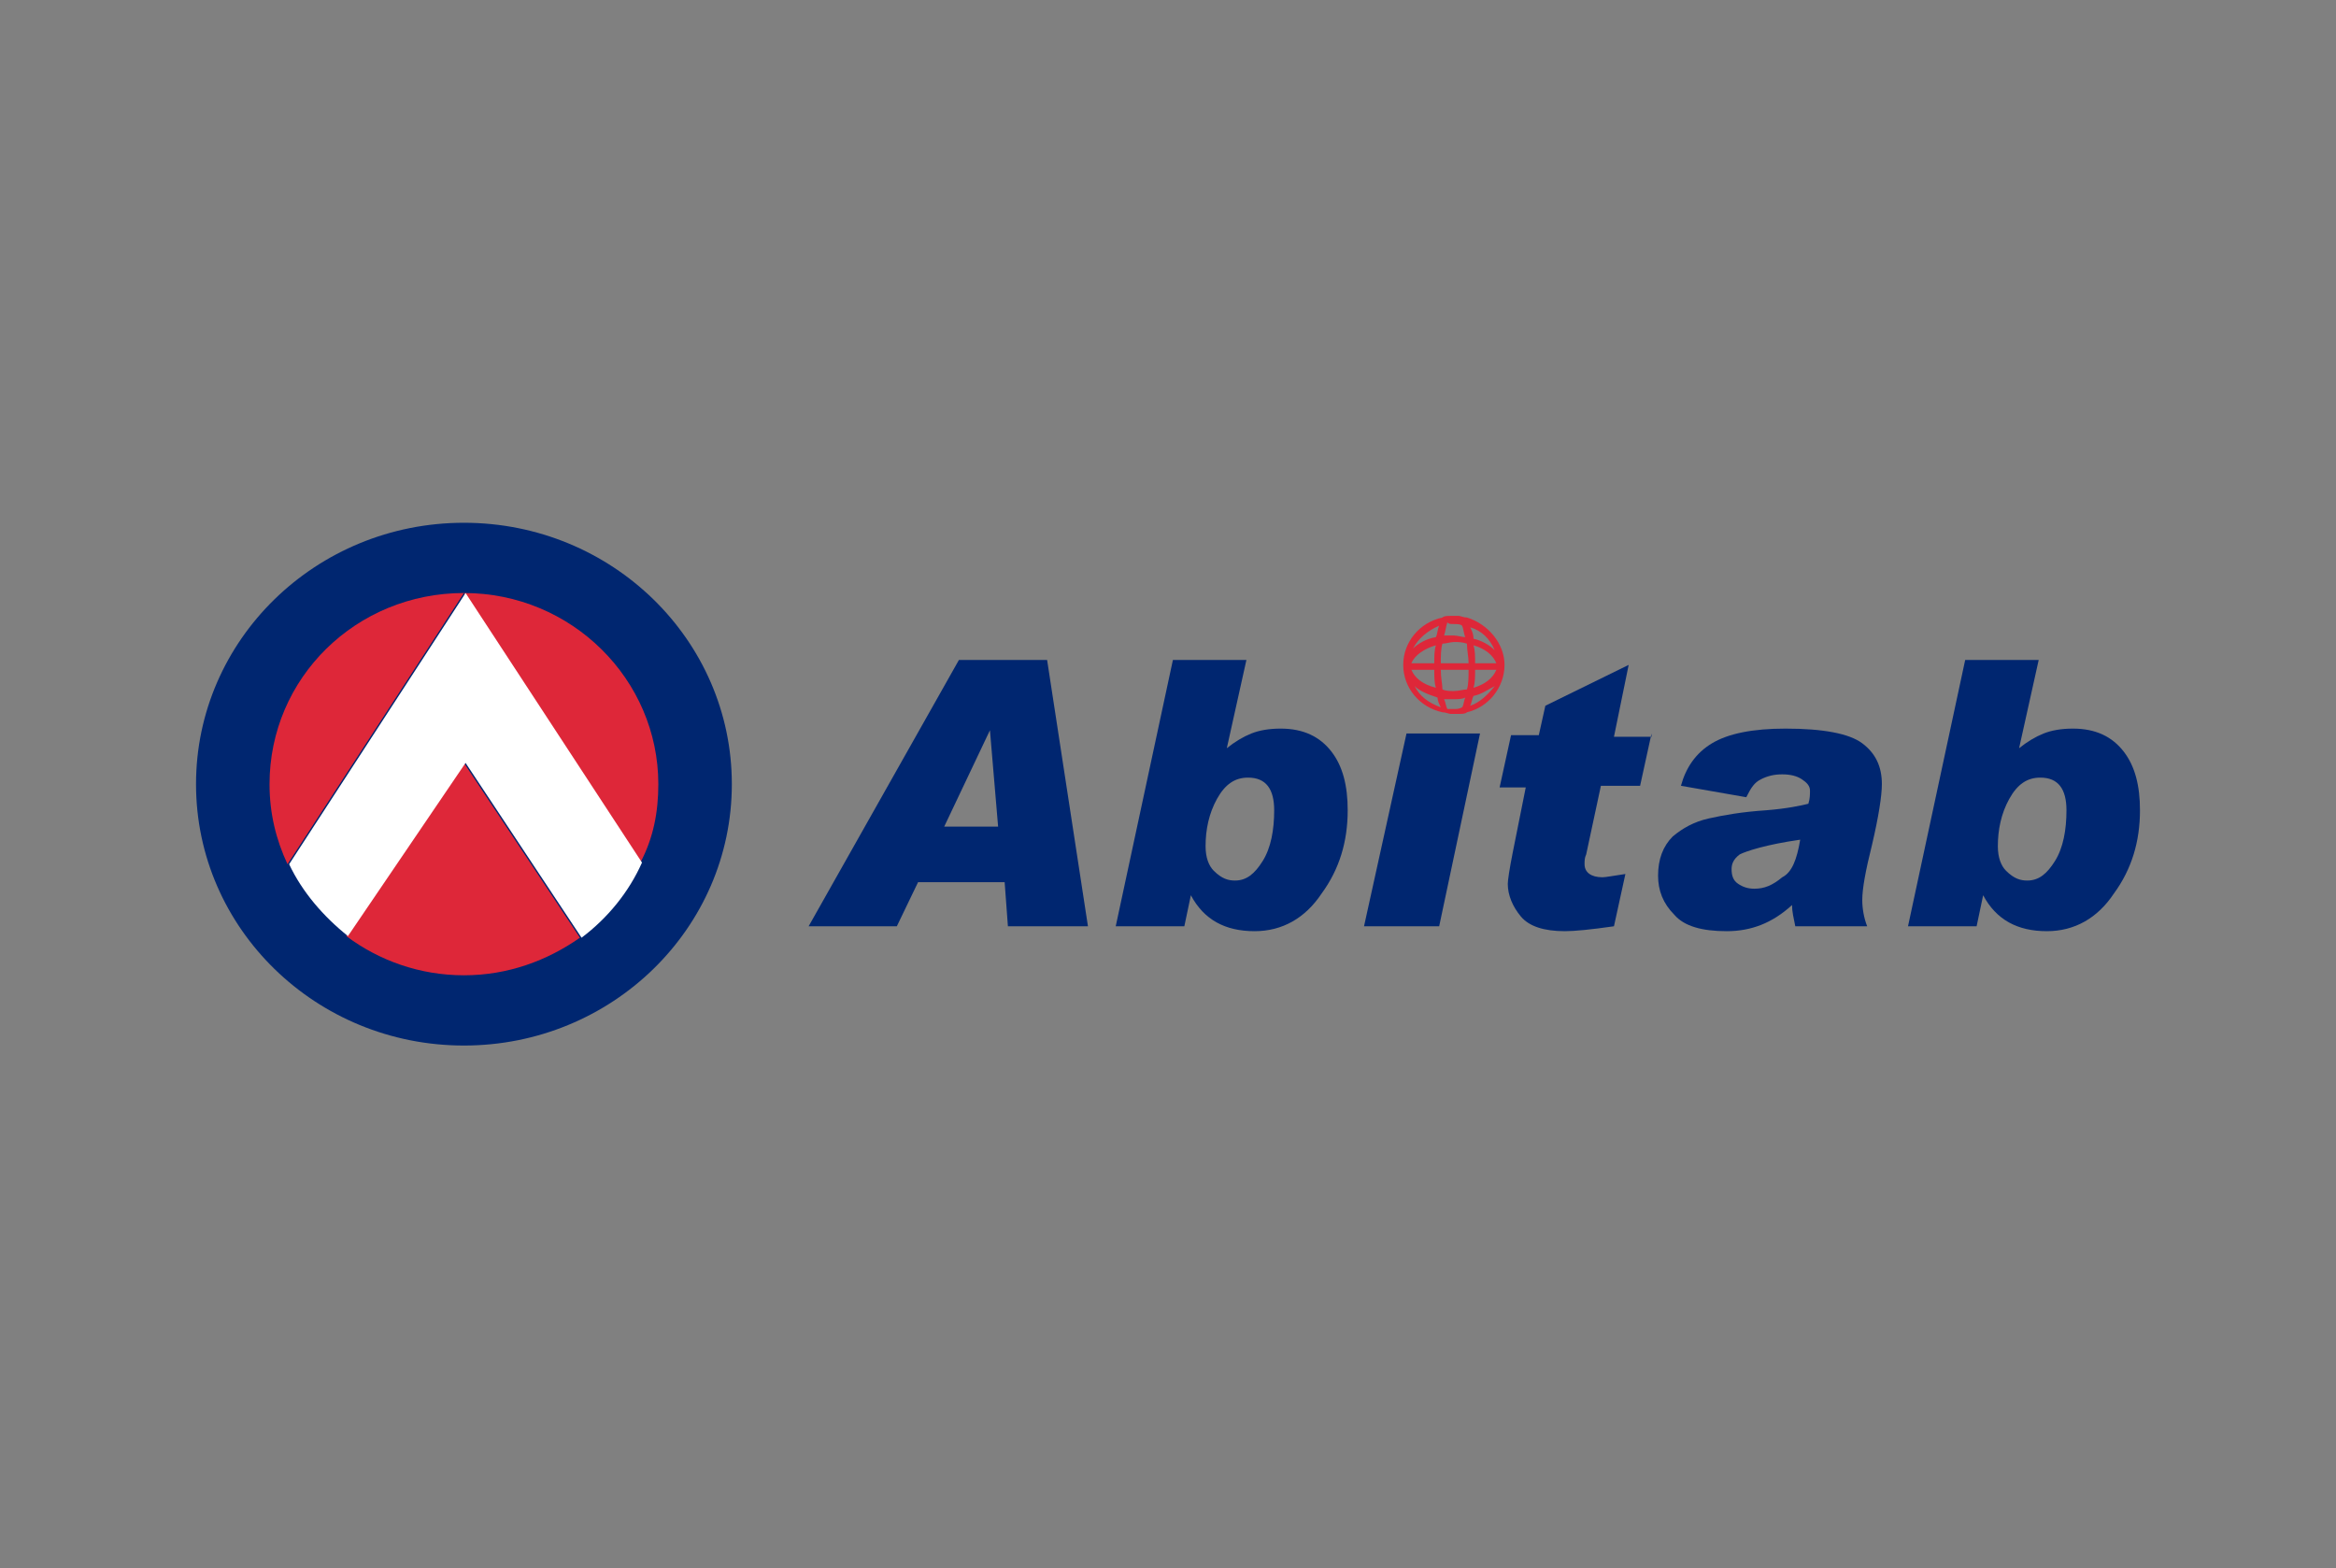 <?xml version="1.0" encoding="utf-8"?>
<!-- Generator: Adobe Illustrator 19.0.0, SVG Export Plug-In . SVG Version: 6.00 Build 0)  -->
<svg version="1.1" id="Layer_1" xmlns="http://www.w3.org/2000/svg" xmlns:xlink="http://www.w3.org/1999/xlink" x="0px" y="0px"
	 viewBox="-408 233 143 96" style="enable-background:new -408 233 143 96;" xml:space="preserve">
<rect x="-408" y="233" width="143" height="96" fill="#808080" stroke="none"/>
<style type="text/css">
	.st0{fill:#FFFFFF;}
	.st1{fill:#002670;}
	.st2{fill:#DE2739;}
	.st3{fill:none;}
</style>
<g>
	<path class="st0" d="M-379.6,269.3L-379.6,269.3C-379.6,269.3-379.6,269.3-379.6,269.3L-379.6,269.3z"/>
	<g>
		<ellipse class="st1" cx="-379.6" cy="281" rx="16.4" ry="16"/>
		<path class="st2" d="M-367.7,281c0-6.4-5.3-11.7-11.9-11.7l10.8,16.5C-368,284.3-367.7,282.7-367.7,281z"/>
		<path class="st2" d="M-386.8,290.3c2,1.5,4.5,2.4,7.2,2.4c2.7,0,5.1-0.9,7.1-2.3l-7.1-10.7L-386.8,290.3z"/>
		<path class="st2" d="M-379.6,269.3c-6.6,0-11.9,5.2-11.9,11.7c0,1.8,0.4,3.4,1.1,4.9L-379.6,269.3
			C-379.6,269.3-379.6,269.3-379.6,269.3z"/>
		<path class="st0" d="M-368.7,285.8l-10.8-16.5c0,0,0,0,0,0l-10.8,16.6c0.8,1.7,2.1,3.2,3.6,4.4l7.2-10.6l7.1,10.7
			C-370.8,289.2-369.5,287.6-368.7,285.8z"/>
	</g>
	<g>
		<g>
			<path class="st1" d="M-341.4,289.7h-4.9l-0.2-2.7h-5.3l-1.3,2.7h-5.4l9.2-16.3h5.4L-341.4,289.7z M-346.9,283.6l-0.5-5.9h0
				l-2.8,5.9H-346.9z"/>
			<path class="st1" d="M-332.9,278.8c0.5-0.4,1-0.7,1.5-0.9c0.5-0.2,1.1-0.3,1.8-0.3c1.4,0,2.4,0.5,3.1,1.4c0.7,0.9,1,2.1,1,3.6
				c0,1.9-0.5,3.6-1.6,5.1c-1,1.5-2.4,2.3-4.1,2.3c-1.8,0-3.1-0.7-3.9-2.2l-0.4,1.9h-4.2l3.5-16.3h4.5L-332.9,278.8z M-332.4,286.9
				c0.7,0,1.2-0.4,1.7-1.2c0.5-0.8,0.7-1.9,0.7-3.1c0-1.3-0.5-2-1.6-2c-0.8,0-1.4,0.4-1.9,1.3c-0.5,0.9-0.7,1.9-0.7,2.9
				c0,0.7,0.2,1.2,0.5,1.5C-333.2,286.8-332.8,286.9-332.4,286.9z"/>
			<path class="st1" d="M-306.9,277.9l-0.7,3.2h-2.4l-0.9,4.2c-0.1,0.2-0.1,0.4-0.1,0.6c0,0.5,0.4,0.8,1.1,0.8
				c0.2,0,0.7-0.1,1.4-0.2l-0.7,3.2c-1.4,0.2-2.4,0.3-3,0.3c-1.3,0-2.2-0.3-2.7-0.9c-0.5-0.6-0.8-1.3-0.8-2c0-0.2,0.1-0.9,0.3-1.9
				l0.8-4h-1.6l0.7-3.2h1.7l0.4-1.8l5.1-2.5l-0.9,4.4H-306.9z"/>
			<path class="st1" d="M-305.1,281.1c0.3-1.1,0.9-2,1.9-2.6c1-0.6,2.5-0.9,4.5-0.9c2.3,0,3.9,0.3,4.7,0.9c0.8,0.6,1.2,1.4,1.2,2.5
				c0,0.7-0.2,2-0.6,3.7c-0.4,1.6-0.6,2.7-0.6,3.4c0,0.5,0.1,1.1,0.3,1.6h-4.4c-0.1-0.5-0.2-0.9-0.2-1.3c-1.2,1.1-2.5,1.6-4,1.6
				c-1.5,0-2.6-0.3-3.2-1c-0.7-0.7-1-1.5-1-2.4c0-1,0.3-1.8,0.9-2.4c0.6-0.5,1.3-0.9,2.2-1.1c0.9-0.2,2-0.4,3.5-0.5
				c1.3-0.1,2.2-0.3,2.6-0.4c0.1-0.3,0.1-0.6,0.1-0.8c0-0.3-0.2-0.5-0.5-0.7c-0.3-0.2-0.7-0.3-1.2-0.3c-0.5,0-0.9,0.1-1.3,0.3
				s-0.6,0.5-0.9,1.1L-305.1,281.1z M-297.8,284.4c-2.1,0.3-3.3,0.7-3.7,0.9c-0.4,0.3-0.5,0.6-0.5,0.9c0,0.4,0.1,0.7,0.4,0.9
				c0.3,0.2,0.6,0.3,1,0.3c0.6,0,1.1-0.2,1.7-0.7C-298.3,286.4-298,285.6-297.8,284.4z"/>
			<path class="st1" d="M-284.4,278.8c0.5-0.4,1-0.7,1.5-0.9c0.5-0.2,1.1-0.3,1.8-0.3c1.4,0,2.4,0.5,3.1,1.4c0.7,0.9,1,2.1,1,3.6
				c0,1.9-0.5,3.6-1.6,5.1c-1,1.5-2.4,2.3-4.1,2.3c-1.8,0-3.1-0.7-3.9-2.2l-0.4,1.9h-4.2l3.5-16.3h4.5L-284.4,278.8z M-283.9,286.9
				c0.7,0,1.2-0.4,1.7-1.2c0.5-0.8,0.7-1.9,0.7-3.1c0-1.3-0.5-2-1.6-2c-0.8,0-1.4,0.4-1.9,1.3c-0.5,0.9-0.7,1.9-0.7,2.9
				c0,0.7,0.2,1.2,0.5,1.5C-284.7,286.8-284.3,286.9-283.9,286.9z"/>
			<polygon class="st1" points="-324.5,289.7 -319.9,289.7 -317.4,277.9 -321.9,277.9 			"/>
		</g>
		<g>
			<path class="st3" d="M-320.1,275.2c-0.1-0.4-0.1-0.7-0.1-1.1h-1.4C-321.5,274.5-320.9,275-320.1,275.2z"/>
			<path class="st3" d="M-318.2,275.3c0.1-0.4,0.1-0.8,0.1-1.2h-1.7c0,0.4,0,0.9,0.1,1.2c0.2,0,0.4,0.1,0.7,0.1
				C-318.7,275.3-318.5,275.3-318.2,275.3z"/>
			<path class="st3" d="M-321.7,273.6h1.4c0-0.4,0-0.8,0.1-1.1C-320.9,272.7-321.5,273.1-321.7,273.6z"/>
			<path class="st3" d="M-319.7,272.4c0,0.4-0.1,0.8-0.1,1.2h1.7c0-0.4,0-0.8-0.1-1.2c-0.3,0-0.5-0.1-0.8-0.1
				C-319.3,272.3-319.5,272.3-319.7,272.4z"/>
			<path class="st3" d="M-316.5,272.8c-0.3-0.6-0.8-1.2-1.5-1.4c0.1,0.2,0.1,0.5,0.2,0.7C-317.3,272.2-316.8,272.5-316.5,272.8z"/>
			<path class="st3" d="M-317.8,272.5c0,0.3,0.1,0.7,0.1,1.1h1.3C-316.6,273.1-317.1,272.7-317.8,272.5z"/>
			<path class="st3" d="M-316.4,274h-1.3c0,0.4,0,0.8-0.1,1.1C-317.1,274.9-316.6,274.5-316.4,274z"/>
			<path class="st3" d="M-319,275.7c-0.2,0-0.4,0-0.6,0c0.1,0.2,0.1,0.5,0.2,0.6c0.1,0,0.3,0,0.4,0c0.2,0,0.4,0,0.5,0
				c0.1-0.2,0.1-0.4,0.2-0.6C-318.5,275.7-318.8,275.7-319,275.7z"/>
			<path class="st3" d="M-321.4,275c0.3,0.6,0.9,1.1,1.5,1.3c-0.1-0.2-0.1-0.4-0.2-0.6C-320.6,275.5-321.1,275.3-321.4,275z"/>
			<path class="st3" d="M-317.9,275.6c0,0.2-0.1,0.4-0.2,0.6c0.6-0.2,1.1-0.7,1.4-1.2C-316.9,275.2-317.4,275.5-317.9,275.6z"/>
			<path class="st3" d="M-319,271.9c0.3,0,0.5,0,0.7,0.1c-0.1-0.3-0.1-0.5-0.2-0.7c-0.2,0-0.4-0.1-0.5-0.1c-0.1,0-0.3,0-0.4,0
				c-0.1,0.2-0.1,0.5-0.2,0.8C-319.4,271.9-319.2,271.9-319,271.9z"/>
			<path class="st3" d="M-320.1,272c0-0.3,0.1-0.5,0.2-0.7c-0.7,0.2-1.3,0.8-1.6,1.5C-321.2,272.4-320.7,272.2-320.1,272z"/>
			<path class="st2" d="M-318.2,270.8c-0.2,0-0.4-0.1-0.5-0.1c-0.1,0-0.2,0-0.3,0c-0.1,0-0.1,0-0.2,0c-0.2,0-0.4,0-0.5,0.1
				c-1.4,0.3-2.4,1.5-2.4,2.9c0,1.4,1,2.6,2.4,2.9c0.2,0,0.4,0.1,0.5,0.1c0.1,0,0.1,0,0.2,0c0.1,0,0.2,0,0.3,0c0.2,0,0.4,0,0.5-0.1
				c1.3-0.3,2.3-1.5,2.3-2.9C-315.9,272.4-316.9,271.2-318.2,270.8z M-317.7,273.6c0-0.4,0-0.8-0.1-1.1c0.7,0.2,1.2,0.6,1.4,1.1
				H-317.7z M-318.1,273.6h-1.7c0-0.4,0-0.9,0.1-1.2c0.2,0,0.5-0.1,0.7-0.1c0.3,0,0.5,0,0.8,0.1
				C-318.2,272.8-318.1,273.2-318.1,273.6z M-320.2,273.6h-1.4c0.2-0.5,0.8-0.9,1.5-1.1C-320.2,272.8-320.2,273.2-320.2,273.6z
				 M-320.2,274c0,0.4,0,0.8,0.1,1.1c-0.8-0.2-1.3-0.6-1.5-1.1H-320.2z M-319.8,274h1.7c0,0.4,0,0.9-0.1,1.2c-0.2,0-0.5,0.1-0.8,0.1
				c-0.2,0-0.5,0-0.7-0.1C-319.7,274.9-319.8,274.5-319.8,274z M-317.7,274h1.3c-0.2,0.5-0.7,0.9-1.4,1.1
				C-317.7,274.8-317.7,274.4-317.7,274z M-316.5,272.8c-0.3-0.3-0.8-0.6-1.3-0.7c0-0.3-0.1-0.5-0.2-0.7
				C-317.3,271.6-316.8,272.1-316.5,272.8z M-319,271.2c0.2,0,0.4,0,0.5,0.1c0.1,0.2,0.1,0.5,0.2,0.7c-0.2,0-0.5-0.1-0.7-0.1
				c-0.2,0-0.4,0-0.6,0c0.1-0.3,0.1-0.5,0.2-0.8C-319.3,271.2-319.2,271.2-319,271.2z M-319.9,271.3c-0.1,0.2-0.1,0.5-0.2,0.7
				c-0.6,0.1-1.1,0.4-1.4,0.7C-321.2,272.1-320.6,271.6-319.9,271.3z M-321.4,275c0.3,0.3,0.8,0.5,1.4,0.7c0,0.2,0.1,0.4,0.2,0.6
				C-320.6,276-321.1,275.6-321.4,275z M-319,276.4c-0.1,0-0.3,0-0.4,0c-0.1-0.2-0.1-0.4-0.2-0.6c0.2,0,0.4,0,0.6,0
				c0.2,0,0.5,0,0.7-0.1c-0.1,0.2-0.1,0.5-0.2,0.6C-318.7,276.4-318.8,276.4-319,276.4z M-318,276.2c0.1-0.2,0.1-0.4,0.2-0.6
				c0.5-0.1,0.9-0.4,1.3-0.6C-316.9,275.5-317.4,276-318,276.2z"/>
		</g>
	</g>
</g>
</svg>

